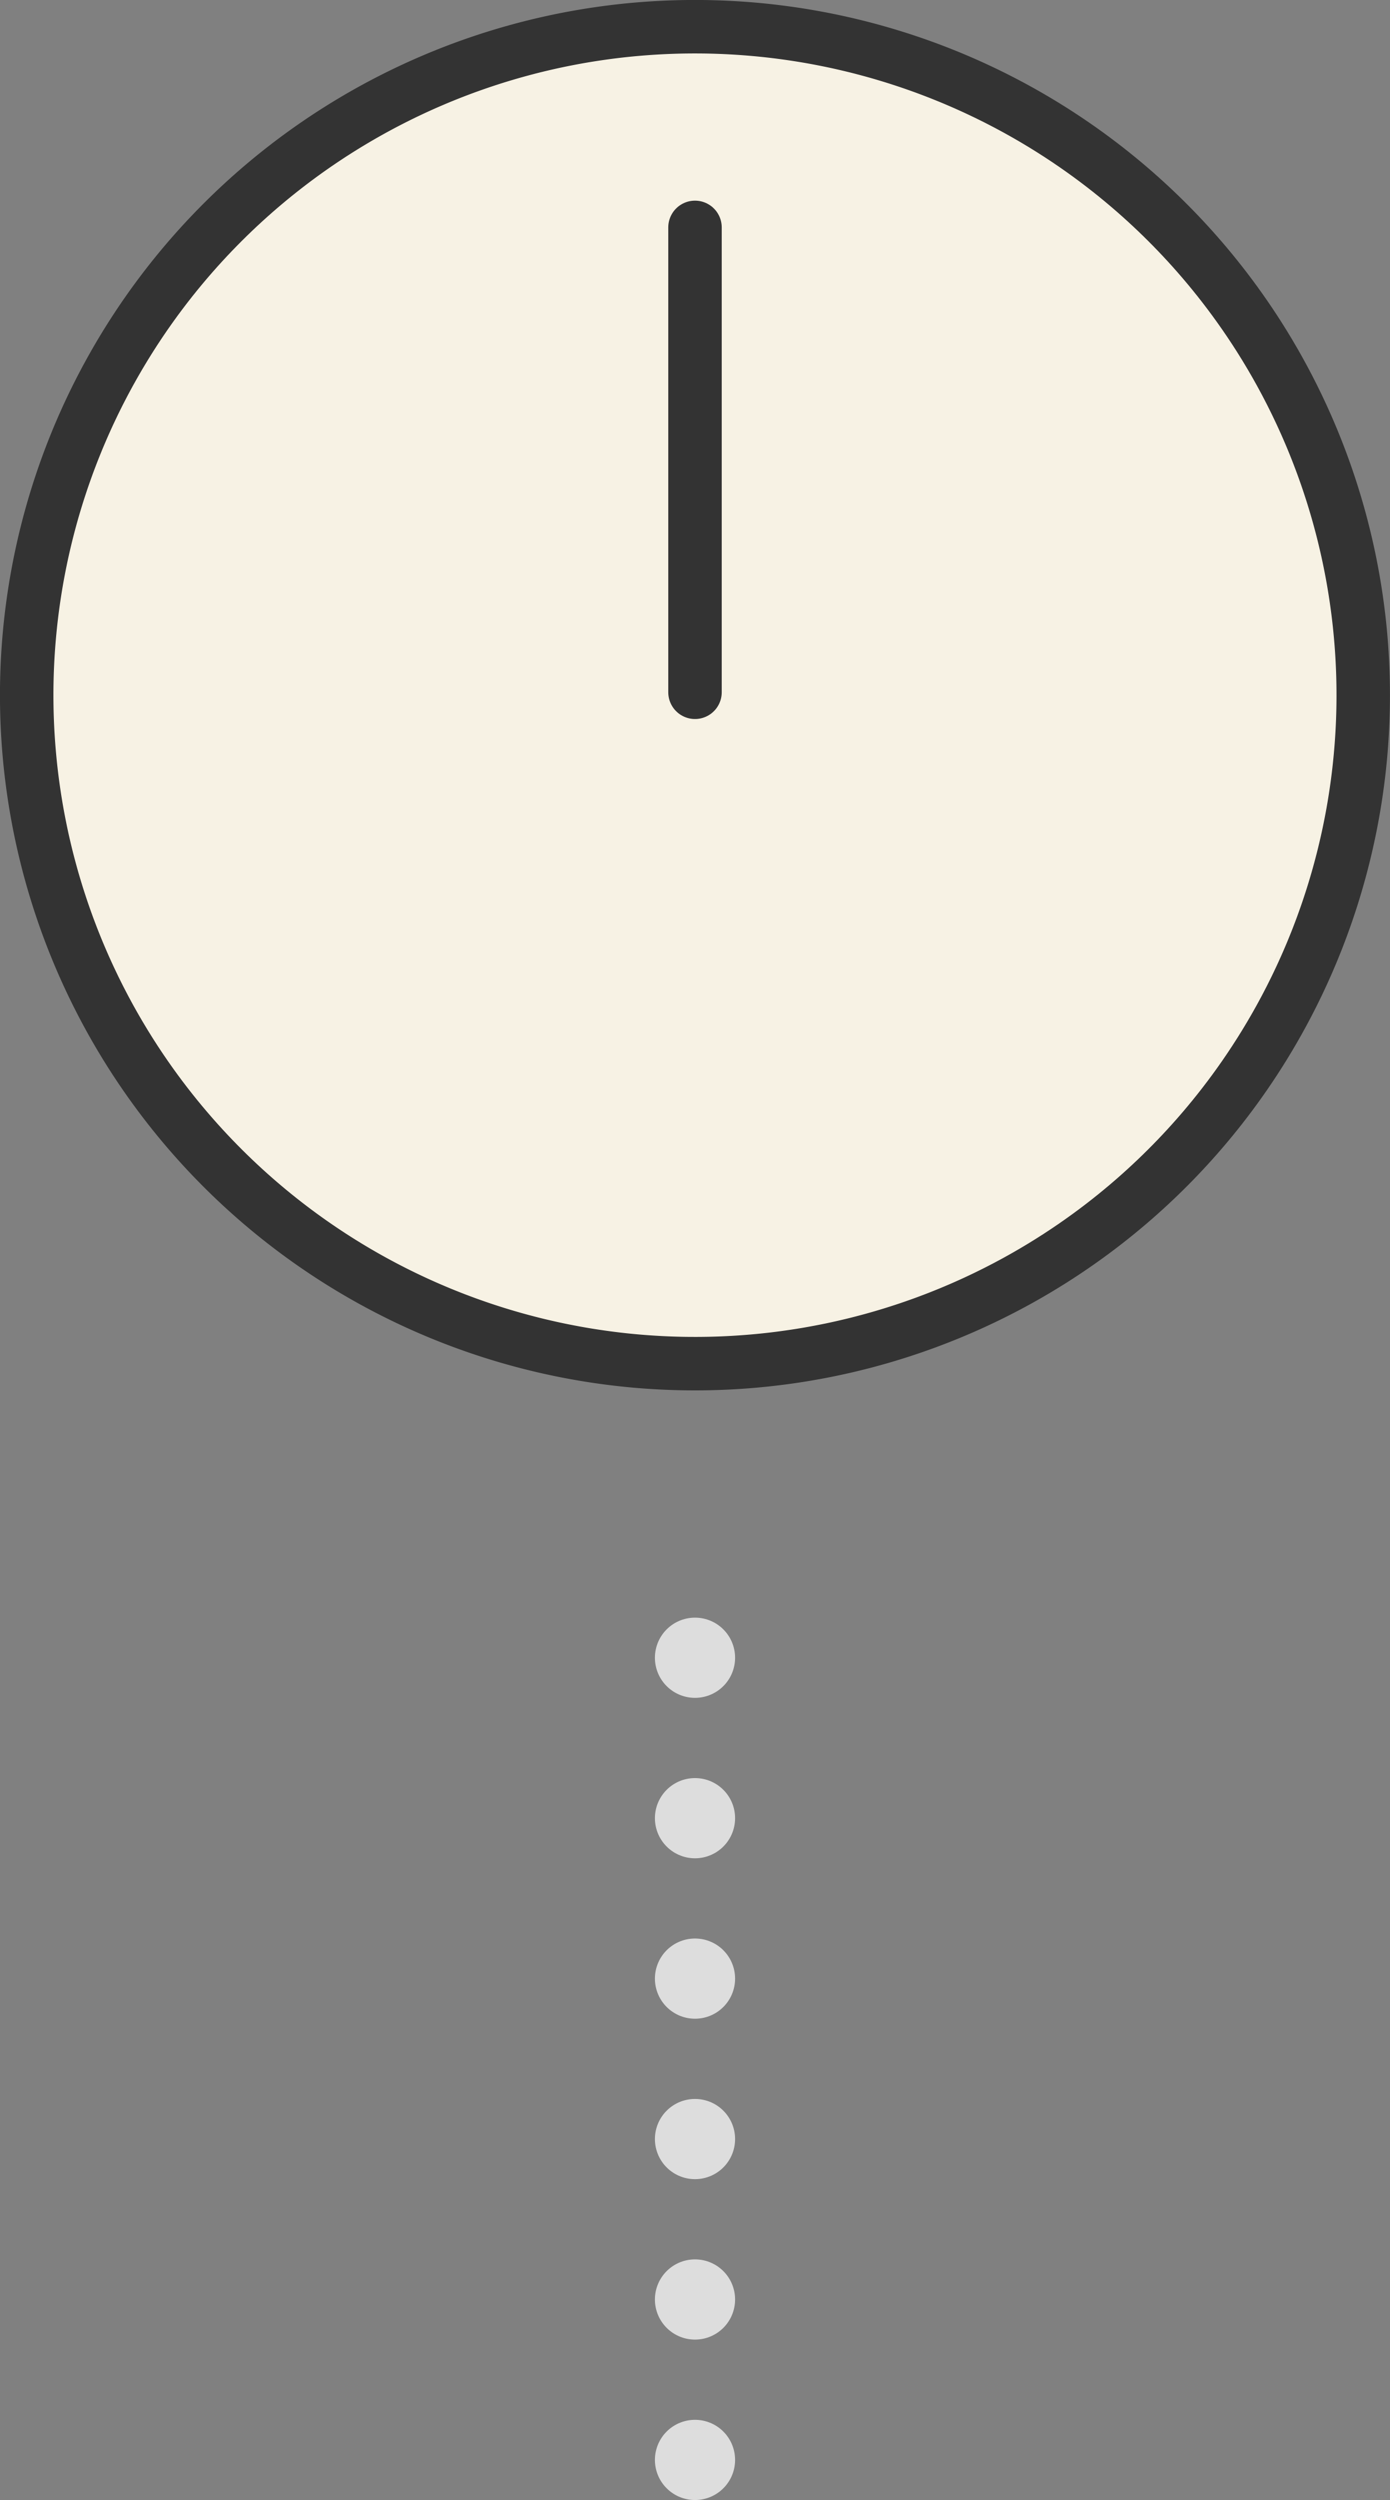 <svg xmlns="http://www.w3.org/2000/svg" xmlns:xlink="http://www.w3.org/1999/xlink" width="52" height="93.5" viewBox="0 0 52 93.5">
  <rect x="0" y="0" width="52" height="93.5" fill="#808080" stroke="none"/>
  <defs>
    <clipPath id="clip-path">
      <rect id="長方形_25677" data-name="長方形 25677" width="52" height="52" fill="none"/>
    </clipPath>
  </defs>
  <g id="icon_time03" transform="translate(-250 -3364)">
    <g id="グループ_33484" data-name="グループ 33484" transform="translate(250 3364)">
      <g id="グループ_33485" data-name="グループ 33485" clip-path="url(#clip-path)">
        <path id="パス_889" data-name="パス 889" d="M25.749,1A25,25,0,1,1,1,26.251,25,25,0,0,1,25.749,1" fill="#f7f2e4"/>
        <path id="パス_890" data-name="パス 890" d="M25.749,1A25,25,0,1,1,1,26.251,25,25,0,0,1,25.749,1Z" fill="none" stroke="#333" stroke-linecap="round" stroke-width="2"/>
        <line id="線_3" data-name="線 3" y1="17.386" transform="translate(26 8.504)" fill="#f8f6f0"/>
        <line id="線_4" data-name="線 4" y1="17.386" transform="translate(26 8.504)" fill="none" stroke="#333" stroke-linecap="round" stroke-width="2"/>
      </g>
    </g>
    <path id="パス_881" data-name="パス 881" d="M13345,2994.3v30" transform="translate(-13069 431.697)" fill="none" stroke="#ddd" stroke-linecap="round" stroke-width="3" stroke-dasharray="0 6"/>
  </g>
</svg>
